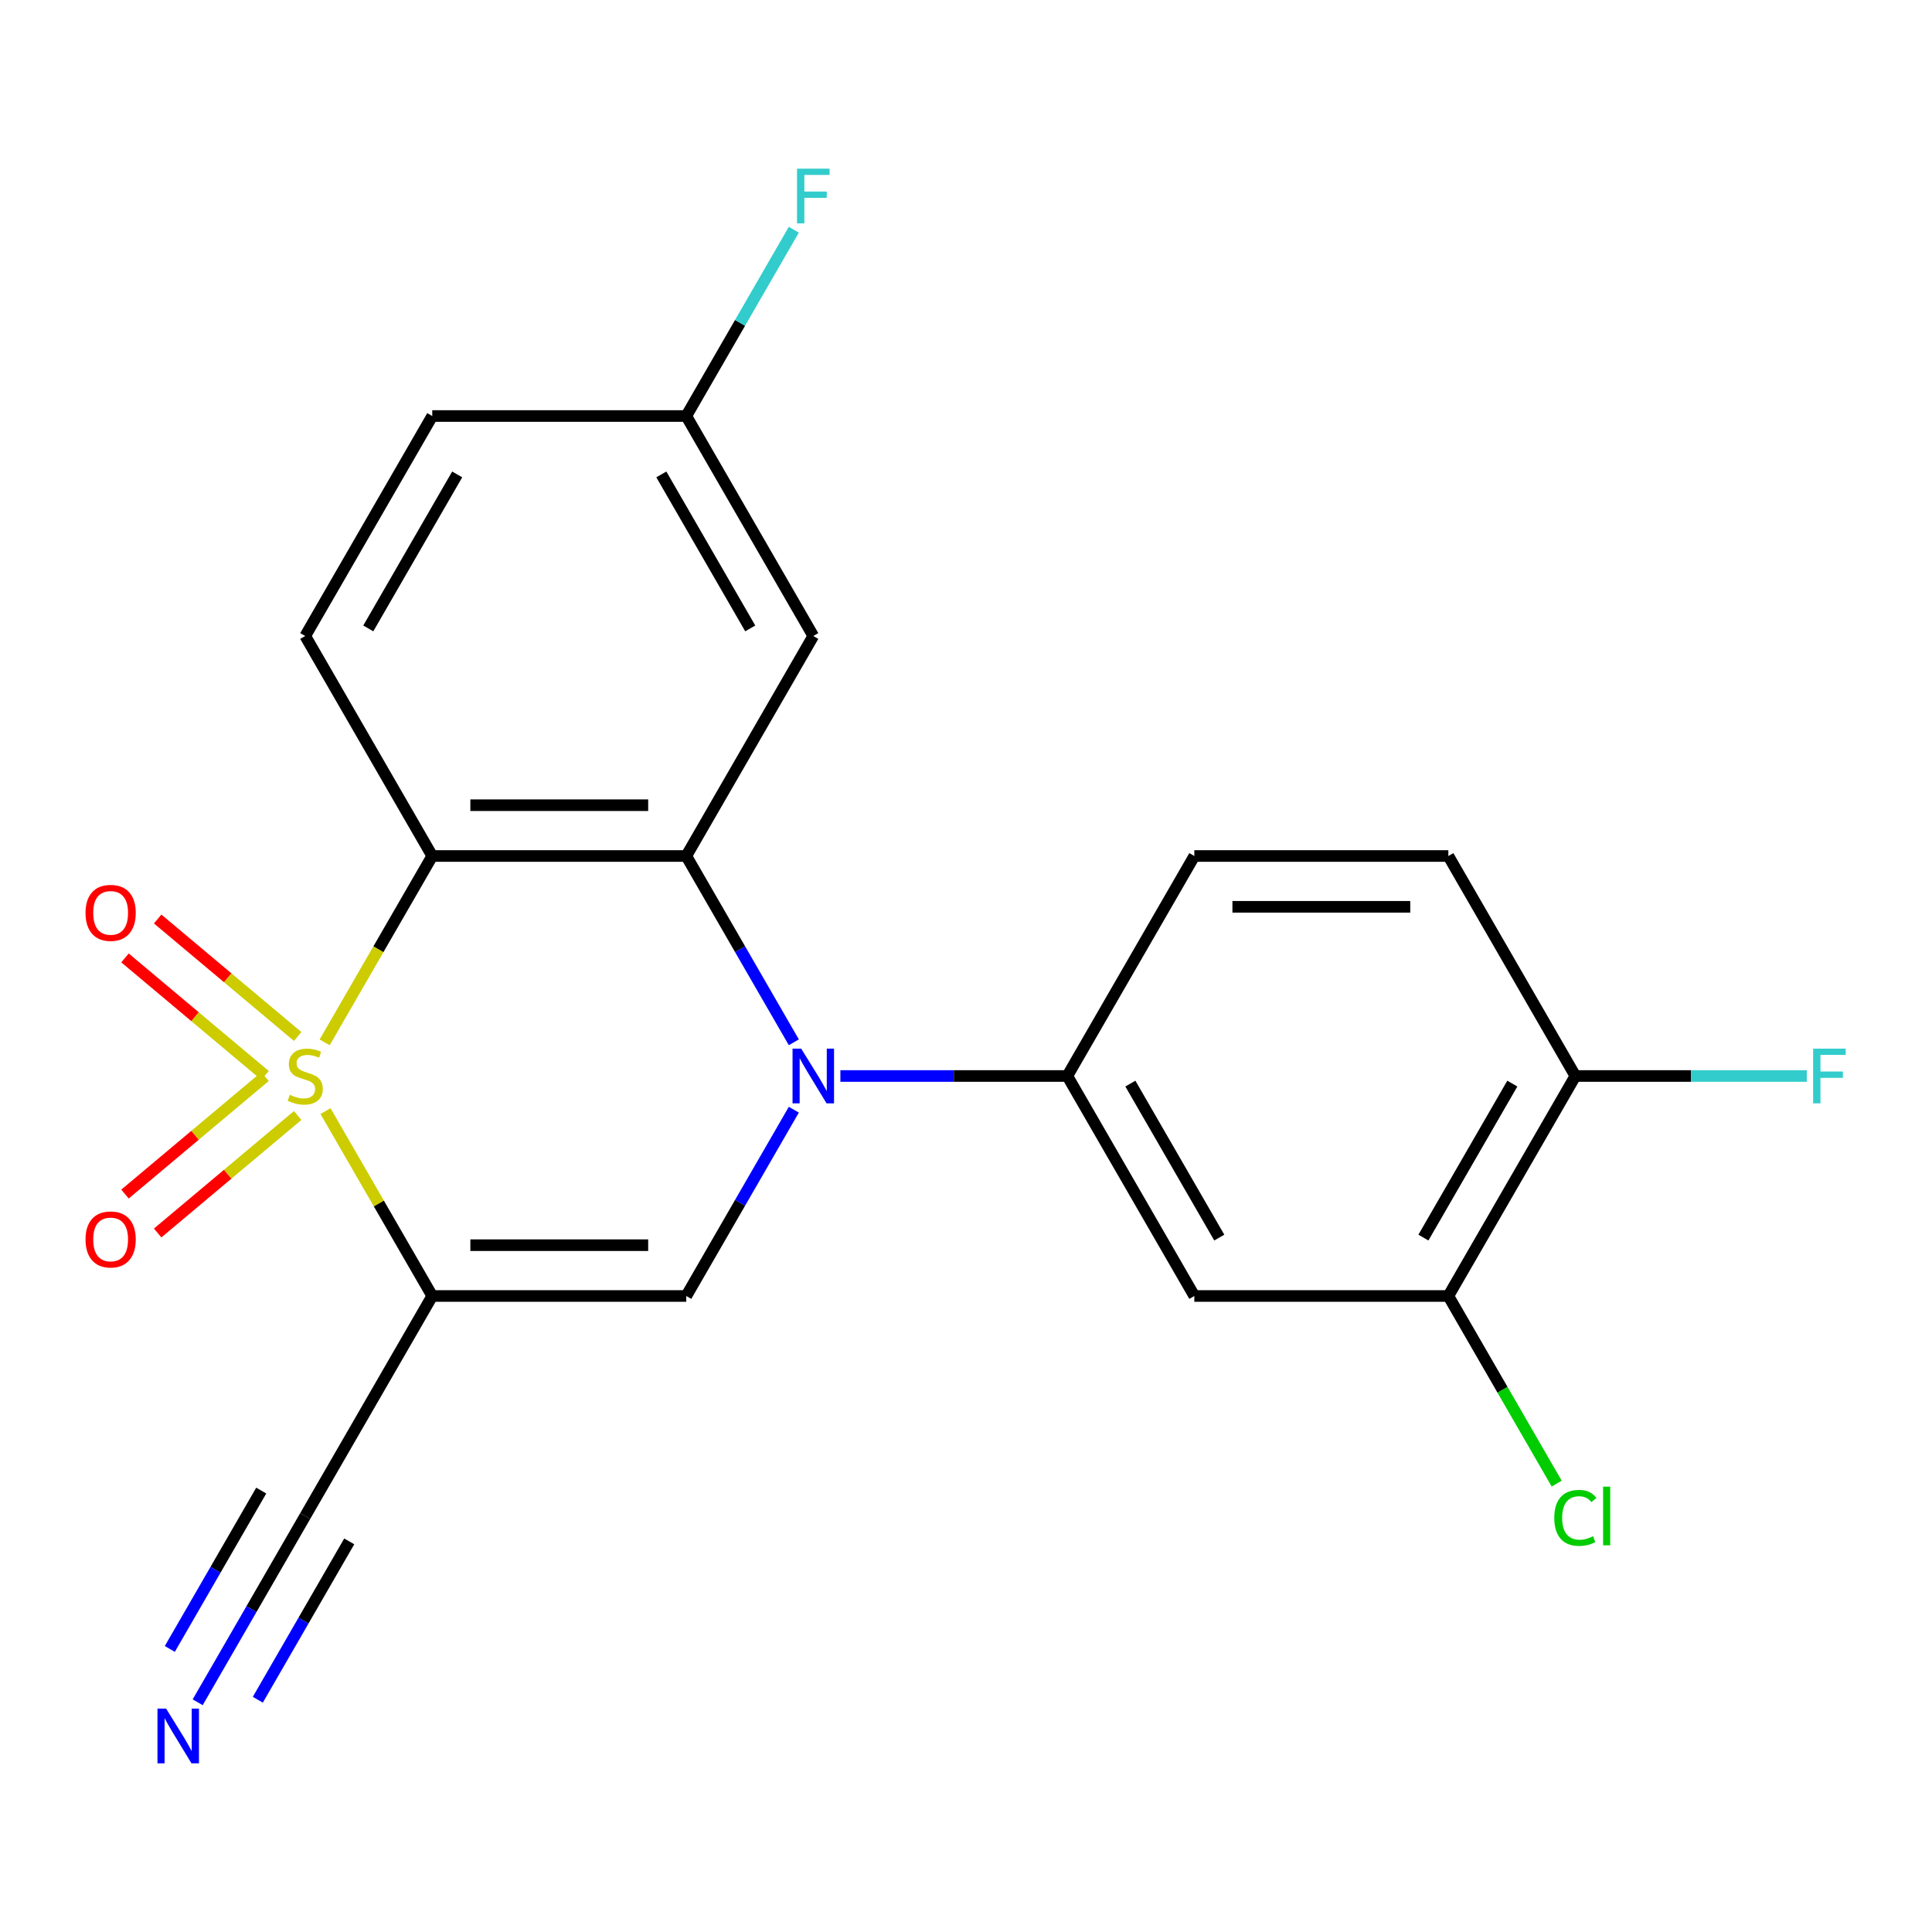 <?xml version='1.0' encoding='iso-8859-1'?>
<svg version='1.1' baseProfile='full'
              xmlns='http://www.w3.org/2000/svg'
                      xmlns:rdkit='http://www.rdkit.org/xml'
                      xmlns:xlink='http://www.w3.org/1999/xlink'
                  xml:space='preserve'
width='1000px' height='1000px' viewBox='0 0 1000 1000'>
<!-- END OF HEADER -->
<rect style='opacity:1.0;fill:#FFFFFF;stroke:none' width='1000' height='1000' x='0' y='0'> </rect>
<path class='bond-0' d='M 168.479,575.101 L 196.105,622.952' style='fill:none;fill-rule:evenodd;stroke:#CCCC00;stroke-width:6px;stroke-linecap:butt;stroke-linejoin:miter;stroke-opacity:1' />
<path class='bond-0' d='M 196.105,622.952 L 223.732,670.803' style='fill:none;fill-rule:evenodd;stroke:#000000;stroke-width:6px;stroke-linecap:butt;stroke-linejoin:miter;stroke-opacity:1' />
<path class='bond-1' d='M 168.04,539.527 L 195.886,491.296' style='fill:none;fill-rule:evenodd;stroke:#CCCC00;stroke-width:6px;stroke-linecap:butt;stroke-linejoin:miter;stroke-opacity:1' />
<path class='bond-1' d='M 195.886,491.296 L 223.732,443.066' style='fill:none;fill-rule:evenodd;stroke:#000000;stroke-width:6px;stroke-linecap:butt;stroke-linejoin:miter;stroke-opacity:1' />
<path class='bond-8' d='M 154.075,536.485 L 117.839,506.079' style='fill:none;fill-rule:evenodd;stroke:#CCCC00;stroke-width:6px;stroke-linecap:butt;stroke-linejoin:miter;stroke-opacity:1' />
<path class='bond-8' d='M 117.839,506.079 L 81.603,475.674' style='fill:none;fill-rule:evenodd;stroke:#FF0000;stroke-width:6px;stroke-linecap:butt;stroke-linejoin:miter;stroke-opacity:1' />
<path class='bond-8' d='M 137.171,556.629 L 100.935,526.224' style='fill:none;fill-rule:evenodd;stroke:#CCCC00;stroke-width:6px;stroke-linecap:butt;stroke-linejoin:miter;stroke-opacity:1' />
<path class='bond-8' d='M 100.935,526.224 L 64.699,495.818' style='fill:none;fill-rule:evenodd;stroke:#FF0000;stroke-width:6px;stroke-linecap:butt;stroke-linejoin:miter;stroke-opacity:1' />
<path class='bond-9' d='M 137.171,557.239 L 100.935,587.645' style='fill:none;fill-rule:evenodd;stroke:#CCCC00;stroke-width:6px;stroke-linecap:butt;stroke-linejoin:miter;stroke-opacity:1' />
<path class='bond-9' d='M 100.935,587.645 L 64.699,618.05' style='fill:none;fill-rule:evenodd;stroke:#FF0000;stroke-width:6px;stroke-linecap:butt;stroke-linejoin:miter;stroke-opacity:1' />
<path class='bond-9' d='M 154.075,577.384 L 117.839,607.789' style='fill:none;fill-rule:evenodd;stroke:#CCCC00;stroke-width:6px;stroke-linecap:butt;stroke-linejoin:miter;stroke-opacity:1' />
<path class='bond-9' d='M 117.839,607.789 L 81.603,638.195' style='fill:none;fill-rule:evenodd;stroke:#FF0000;stroke-width:6px;stroke-linecap:butt;stroke-linejoin:miter;stroke-opacity:1' />
<path class='bond-4' d='M 223.732,670.803 L 355.216,670.803' style='fill:none;fill-rule:evenodd;stroke:#000000;stroke-width:6px;stroke-linecap:butt;stroke-linejoin:miter;stroke-opacity:1' />
<path class='bond-4' d='M 243.455,644.506 L 335.494,644.506' style='fill:none;fill-rule:evenodd;stroke:#000000;stroke-width:6px;stroke-linecap:butt;stroke-linejoin:miter;stroke-opacity:1' />
<path class='bond-6' d='M 223.732,670.803 L 157.99,784.671' style='fill:none;fill-rule:evenodd;stroke:#000000;stroke-width:6px;stroke-linecap:butt;stroke-linejoin:miter;stroke-opacity:1' />
<path class='bond-3' d='M 223.732,443.066 L 355.216,443.066' style='fill:none;fill-rule:evenodd;stroke:#000000;stroke-width:6px;stroke-linecap:butt;stroke-linejoin:miter;stroke-opacity:1' />
<path class='bond-3' d='M 243.455,416.769 L 335.494,416.769' style='fill:none;fill-rule:evenodd;stroke:#000000;stroke-width:6px;stroke-linecap:butt;stroke-linejoin:miter;stroke-opacity:1' />
<path class='bond-11' d='M 223.732,443.066 L 157.99,329.197' style='fill:none;fill-rule:evenodd;stroke:#000000;stroke-width:6px;stroke-linecap:butt;stroke-linejoin:miter;stroke-opacity:1' />
<path class='bond-2' d='M 410.885,539.487 L 383.051,491.276' style='fill:none;fill-rule:evenodd;stroke:#0000FF;stroke-width:6px;stroke-linecap:butt;stroke-linejoin:miter;stroke-opacity:1' />
<path class='bond-2' d='M 383.051,491.276 L 355.216,443.066' style='fill:none;fill-rule:evenodd;stroke:#000000;stroke-width:6px;stroke-linecap:butt;stroke-linejoin:miter;stroke-opacity:1' />
<path class='bond-5' d='M 434.985,556.934 L 493.714,556.934' style='fill:none;fill-rule:evenodd;stroke:#0000FF;stroke-width:6px;stroke-linecap:butt;stroke-linejoin:miter;stroke-opacity:1' />
<path class='bond-5' d='M 493.714,556.934 L 552.442,556.934' style='fill:none;fill-rule:evenodd;stroke:#000000;stroke-width:6px;stroke-linecap:butt;stroke-linejoin:miter;stroke-opacity:1' />
<path class='bond-22' d='M 410.885,574.381 L 383.051,622.592' style='fill:none;fill-rule:evenodd;stroke:#0000FF;stroke-width:6px;stroke-linecap:butt;stroke-linejoin:miter;stroke-opacity:1' />
<path class='bond-22' d='M 383.051,622.592 L 355.216,670.803' style='fill:none;fill-rule:evenodd;stroke:#000000;stroke-width:6px;stroke-linecap:butt;stroke-linejoin:miter;stroke-opacity:1' />
<path class='bond-10' d='M 355.216,443.066 L 420.958,329.197' style='fill:none;fill-rule:evenodd;stroke:#000000;stroke-width:6px;stroke-linecap:butt;stroke-linejoin:miter;stroke-opacity:1' />
<path class='bond-7' d='M 552.442,556.934 L 618.184,670.803' style='fill:none;fill-rule:evenodd;stroke:#000000;stroke-width:6px;stroke-linecap:butt;stroke-linejoin:miter;stroke-opacity:1' />
<path class='bond-7' d='M 585.077,560.866 L 631.097,640.574' style='fill:none;fill-rule:evenodd;stroke:#000000;stroke-width:6px;stroke-linecap:butt;stroke-linejoin:miter;stroke-opacity:1' />
<path class='bond-15' d='M 552.442,556.934 L 618.184,443.066' style='fill:none;fill-rule:evenodd;stroke:#000000;stroke-width:6px;stroke-linecap:butt;stroke-linejoin:miter;stroke-opacity:1' />
<path class='bond-12' d='M 157.99,784.671 L 130.156,832.882' style='fill:none;fill-rule:evenodd;stroke:#000000;stroke-width:6px;stroke-linecap:butt;stroke-linejoin:miter;stroke-opacity:1' />
<path class='bond-12' d='M 130.156,832.882 L 102.321,881.093' style='fill:none;fill-rule:evenodd;stroke:#0000FF;stroke-width:6px;stroke-linecap:butt;stroke-linejoin:miter;stroke-opacity:1' />
<path class='bond-12' d='M 135.216,771.523 L 111.557,812.502' style='fill:none;fill-rule:evenodd;stroke:#000000;stroke-width:6px;stroke-linecap:butt;stroke-linejoin:miter;stroke-opacity:1' />
<path class='bond-12' d='M 111.557,812.502 L 87.898,853.481' style='fill:none;fill-rule:evenodd;stroke:#0000FF;stroke-width:6px;stroke-linecap:butt;stroke-linejoin:miter;stroke-opacity:1' />
<path class='bond-12' d='M 180.764,797.82 L 157.104,838.799' style='fill:none;fill-rule:evenodd;stroke:#000000;stroke-width:6px;stroke-linecap:butt;stroke-linejoin:miter;stroke-opacity:1' />
<path class='bond-12' d='M 157.104,838.799 L 133.445,879.778' style='fill:none;fill-rule:evenodd;stroke:#0000FF;stroke-width:6px;stroke-linecap:butt;stroke-linejoin:miter;stroke-opacity:1' />
<path class='bond-13' d='M 618.184,670.803 L 749.668,670.803' style='fill:none;fill-rule:evenodd;stroke:#000000;stroke-width:6px;stroke-linecap:butt;stroke-linejoin:miter;stroke-opacity:1' />
<path class='bond-23' d='M 420.958,329.197 L 355.216,215.329' style='fill:none;fill-rule:evenodd;stroke:#000000;stroke-width:6px;stroke-linecap:butt;stroke-linejoin:miter;stroke-opacity:1' />
<path class='bond-23' d='M 388.323,325.265 L 342.304,245.557' style='fill:none;fill-rule:evenodd;stroke:#000000;stroke-width:6px;stroke-linecap:butt;stroke-linejoin:miter;stroke-opacity:1' />
<path class='bond-19' d='M 157.99,329.197 L 223.732,215.329' style='fill:none;fill-rule:evenodd;stroke:#000000;stroke-width:6px;stroke-linecap:butt;stroke-linejoin:miter;stroke-opacity:1' />
<path class='bond-19' d='M 190.625,325.265 L 236.644,245.557' style='fill:none;fill-rule:evenodd;stroke:#000000;stroke-width:6px;stroke-linecap:butt;stroke-linejoin:miter;stroke-opacity:1' />
<path class='bond-18' d='M 749.668,670.803 L 777.705,719.364' style='fill:none;fill-rule:evenodd;stroke:#000000;stroke-width:6px;stroke-linecap:butt;stroke-linejoin:miter;stroke-opacity:1' />
<path class='bond-18' d='M 777.705,719.364 L 805.741,767.924' style='fill:none;fill-rule:evenodd;stroke:#00CC00;stroke-width:6px;stroke-linecap:butt;stroke-linejoin:miter;stroke-opacity:1' />
<path class='bond-24' d='M 749.668,670.803 L 815.41,556.934' style='fill:none;fill-rule:evenodd;stroke:#000000;stroke-width:6px;stroke-linecap:butt;stroke-linejoin:miter;stroke-opacity:1' />
<path class='bond-24' d='M 736.756,640.574 L 782.775,560.866' style='fill:none;fill-rule:evenodd;stroke:#000000;stroke-width:6px;stroke-linecap:butt;stroke-linejoin:miter;stroke-opacity:1' />
<path class='bond-14' d='M 815.41,556.934 L 749.668,443.066' style='fill:none;fill-rule:evenodd;stroke:#000000;stroke-width:6px;stroke-linecap:butt;stroke-linejoin:miter;stroke-opacity:1' />
<path class='bond-20' d='M 815.41,556.934 L 875.299,556.934' style='fill:none;fill-rule:evenodd;stroke:#000000;stroke-width:6px;stroke-linecap:butt;stroke-linejoin:miter;stroke-opacity:1' />
<path class='bond-20' d='M 875.299,556.934 L 935.187,556.934' style='fill:none;fill-rule:evenodd;stroke:#33CCCC;stroke-width:6px;stroke-linecap:butt;stroke-linejoin:miter;stroke-opacity:1' />
<path class='bond-16' d='M 618.184,443.066 L 749.668,443.066' style='fill:none;fill-rule:evenodd;stroke:#000000;stroke-width:6px;stroke-linecap:butt;stroke-linejoin:miter;stroke-opacity:1' />
<path class='bond-16' d='M 637.907,469.363 L 729.946,469.363' style='fill:none;fill-rule:evenodd;stroke:#000000;stroke-width:6px;stroke-linecap:butt;stroke-linejoin:miter;stroke-opacity:1' />
<path class='bond-17' d='M 355.216,215.329 L 223.732,215.329' style='fill:none;fill-rule:evenodd;stroke:#000000;stroke-width:6px;stroke-linecap:butt;stroke-linejoin:miter;stroke-opacity:1' />
<path class='bond-21' d='M 355.216,215.329 L 383.051,167.118' style='fill:none;fill-rule:evenodd;stroke:#000000;stroke-width:6px;stroke-linecap:butt;stroke-linejoin:miter;stroke-opacity:1' />
<path class='bond-21' d='M 383.051,167.118 L 410.885,118.907' style='fill:none;fill-rule:evenodd;stroke:#33CCCC;stroke-width:6px;stroke-linecap:butt;stroke-linejoin:miter;stroke-opacity:1' />
<path  class='atom-0' d='M 149.99 566.654
Q 150.31 566.774, 151.63 567.334
Q 152.95 567.894, 154.39 568.254
Q 155.87 568.574, 157.31 568.574
Q 159.99 568.574, 161.55 567.294
Q 163.11 565.974, 163.11 563.694
Q 163.11 562.134, 162.31 561.174
Q 161.55 560.214, 160.35 559.694
Q 159.15 559.174, 157.15 558.574
Q 154.63 557.814, 153.11 557.094
Q 151.63 556.374, 150.55 554.854
Q 149.51 553.334, 149.51 550.774
Q 149.51 547.214, 151.91 545.014
Q 154.35 542.814, 159.15 542.814
Q 162.43 542.814, 166.15 544.374
L 165.23 547.454
Q 161.83 546.054, 159.27 546.054
Q 156.51 546.054, 154.99 547.214
Q 153.47 548.334, 153.51 550.294
Q 153.51 551.814, 154.27 552.734
Q 155.07 553.654, 156.19 554.174
Q 157.35 554.694, 159.27 555.294
Q 161.83 556.094, 163.35 556.894
Q 164.87 557.694, 165.95 559.334
Q 167.07 560.934, 167.07 563.694
Q 167.07 567.614, 164.43 569.734
Q 161.83 571.814, 157.47 571.814
Q 154.95 571.814, 153.03 571.254
Q 151.15 570.734, 148.91 569.814
L 149.99 566.654
' fill='#CCCC00'/>
<path  class='atom-3' d='M 414.698 542.774
L 423.978 557.774
Q 424.898 559.254, 426.378 561.934
Q 427.858 564.614, 427.938 564.774
L 427.938 542.774
L 431.698 542.774
L 431.698 571.094
L 427.818 571.094
L 417.858 554.694
Q 416.698 552.774, 415.458 550.574
Q 414.258 548.374, 413.898 547.694
L 413.898 571.094
L 410.218 571.094
L 410.218 542.774
L 414.698 542.774
' fill='#0000FF'/>
<path  class='atom-9' d='M 44.267 472.498
Q 44.267 465.698, 47.627 461.898
Q 50.987 458.098, 57.267 458.098
Q 63.547 458.098, 66.907 461.898
Q 70.267 465.698, 70.267 472.498
Q 70.267 479.378, 66.867 483.298
Q 63.467 487.178, 57.267 487.178
Q 51.027 487.178, 47.627 483.298
Q 44.267 479.418, 44.267 472.498
M 57.267 483.978
Q 61.587 483.978, 63.907 481.098
Q 66.267 478.178, 66.267 472.498
Q 66.267 466.938, 63.907 464.138
Q 61.587 461.298, 57.267 461.298
Q 52.947 461.298, 50.587 464.098
Q 48.267 466.898, 48.267 472.498
Q 48.267 478.218, 50.587 481.098
Q 52.947 483.978, 57.267 483.978
' fill='#FF0000'/>
<path  class='atom-10' d='M 44.267 641.531
Q 44.267 634.731, 47.627 630.931
Q 50.987 627.131, 57.267 627.131
Q 63.547 627.131, 66.907 630.931
Q 70.267 634.731, 70.267 641.531
Q 70.267 648.411, 66.867 652.331
Q 63.467 656.211, 57.267 656.211
Q 51.027 656.211, 47.627 652.331
Q 44.267 648.451, 44.267 641.531
M 57.267 653.011
Q 61.587 653.011, 63.907 650.131
Q 66.267 647.211, 66.267 641.531
Q 66.267 635.971, 63.907 633.171
Q 61.587 630.331, 57.267 630.331
Q 52.947 630.331, 50.587 633.131
Q 48.267 635.931, 48.267 641.531
Q 48.267 647.251, 50.587 650.131
Q 52.947 653.011, 57.267 653.011
' fill='#FF0000'/>
<path  class='atom-13' d='M 85.988 884.38
L 95.268 899.38
Q 96.188 900.86, 97.668 903.54
Q 99.148 906.22, 99.228 906.38
L 99.228 884.38
L 102.988 884.38
L 102.988 912.7
L 99.108 912.7
L 89.148 896.3
Q 87.988 894.38, 86.748 892.18
Q 85.548 889.98, 85.188 889.3
L 85.188 912.7
L 81.508 912.7
L 81.508 884.38
L 85.988 884.38
' fill='#0000FF'/>
<path  class='atom-19' d='M 804.49 785.651
Q 804.49 778.611, 807.77 774.931
Q 811.09 771.211, 817.37 771.211
Q 823.21 771.211, 826.33 775.331
L 823.69 777.491
Q 821.41 774.491, 817.37 774.491
Q 813.09 774.491, 810.81 777.371
Q 808.57 780.211, 808.57 785.651
Q 808.57 791.251, 810.89 794.131
Q 813.25 797.011, 817.81 797.011
Q 820.93 797.011, 824.57 795.131
L 825.69 798.131
Q 824.21 799.091, 821.97 799.651
Q 819.73 800.211, 817.25 800.211
Q 811.09 800.211, 807.77 796.451
Q 804.49 792.691, 804.49 785.651
' fill='#00CC00'/>
<path  class='atom-19' d='M 829.77 769.491
L 833.45 769.491
L 833.45 799.851
L 829.77 799.851
L 829.77 769.491
' fill='#00CC00'/>
<path  class='atom-21' d='M 938.474 542.774
L 955.314 542.774
L 955.314 546.014
L 942.274 546.014
L 942.274 554.614
L 953.874 554.614
L 953.874 557.894
L 942.274 557.894
L 942.274 571.094
L 938.474 571.094
L 938.474 542.774
' fill='#33CCCC'/>
<path  class='atom-22' d='M 412.538 87.3
L 429.378 87.3
L 429.378 90.54
L 416.338 90.54
L 416.338 99.14
L 427.938 99.14
L 427.938 102.42
L 416.338 102.42
L 416.338 115.62
L 412.538 115.62
L 412.538 87.3
' fill='#33CCCC'/>
</svg>
